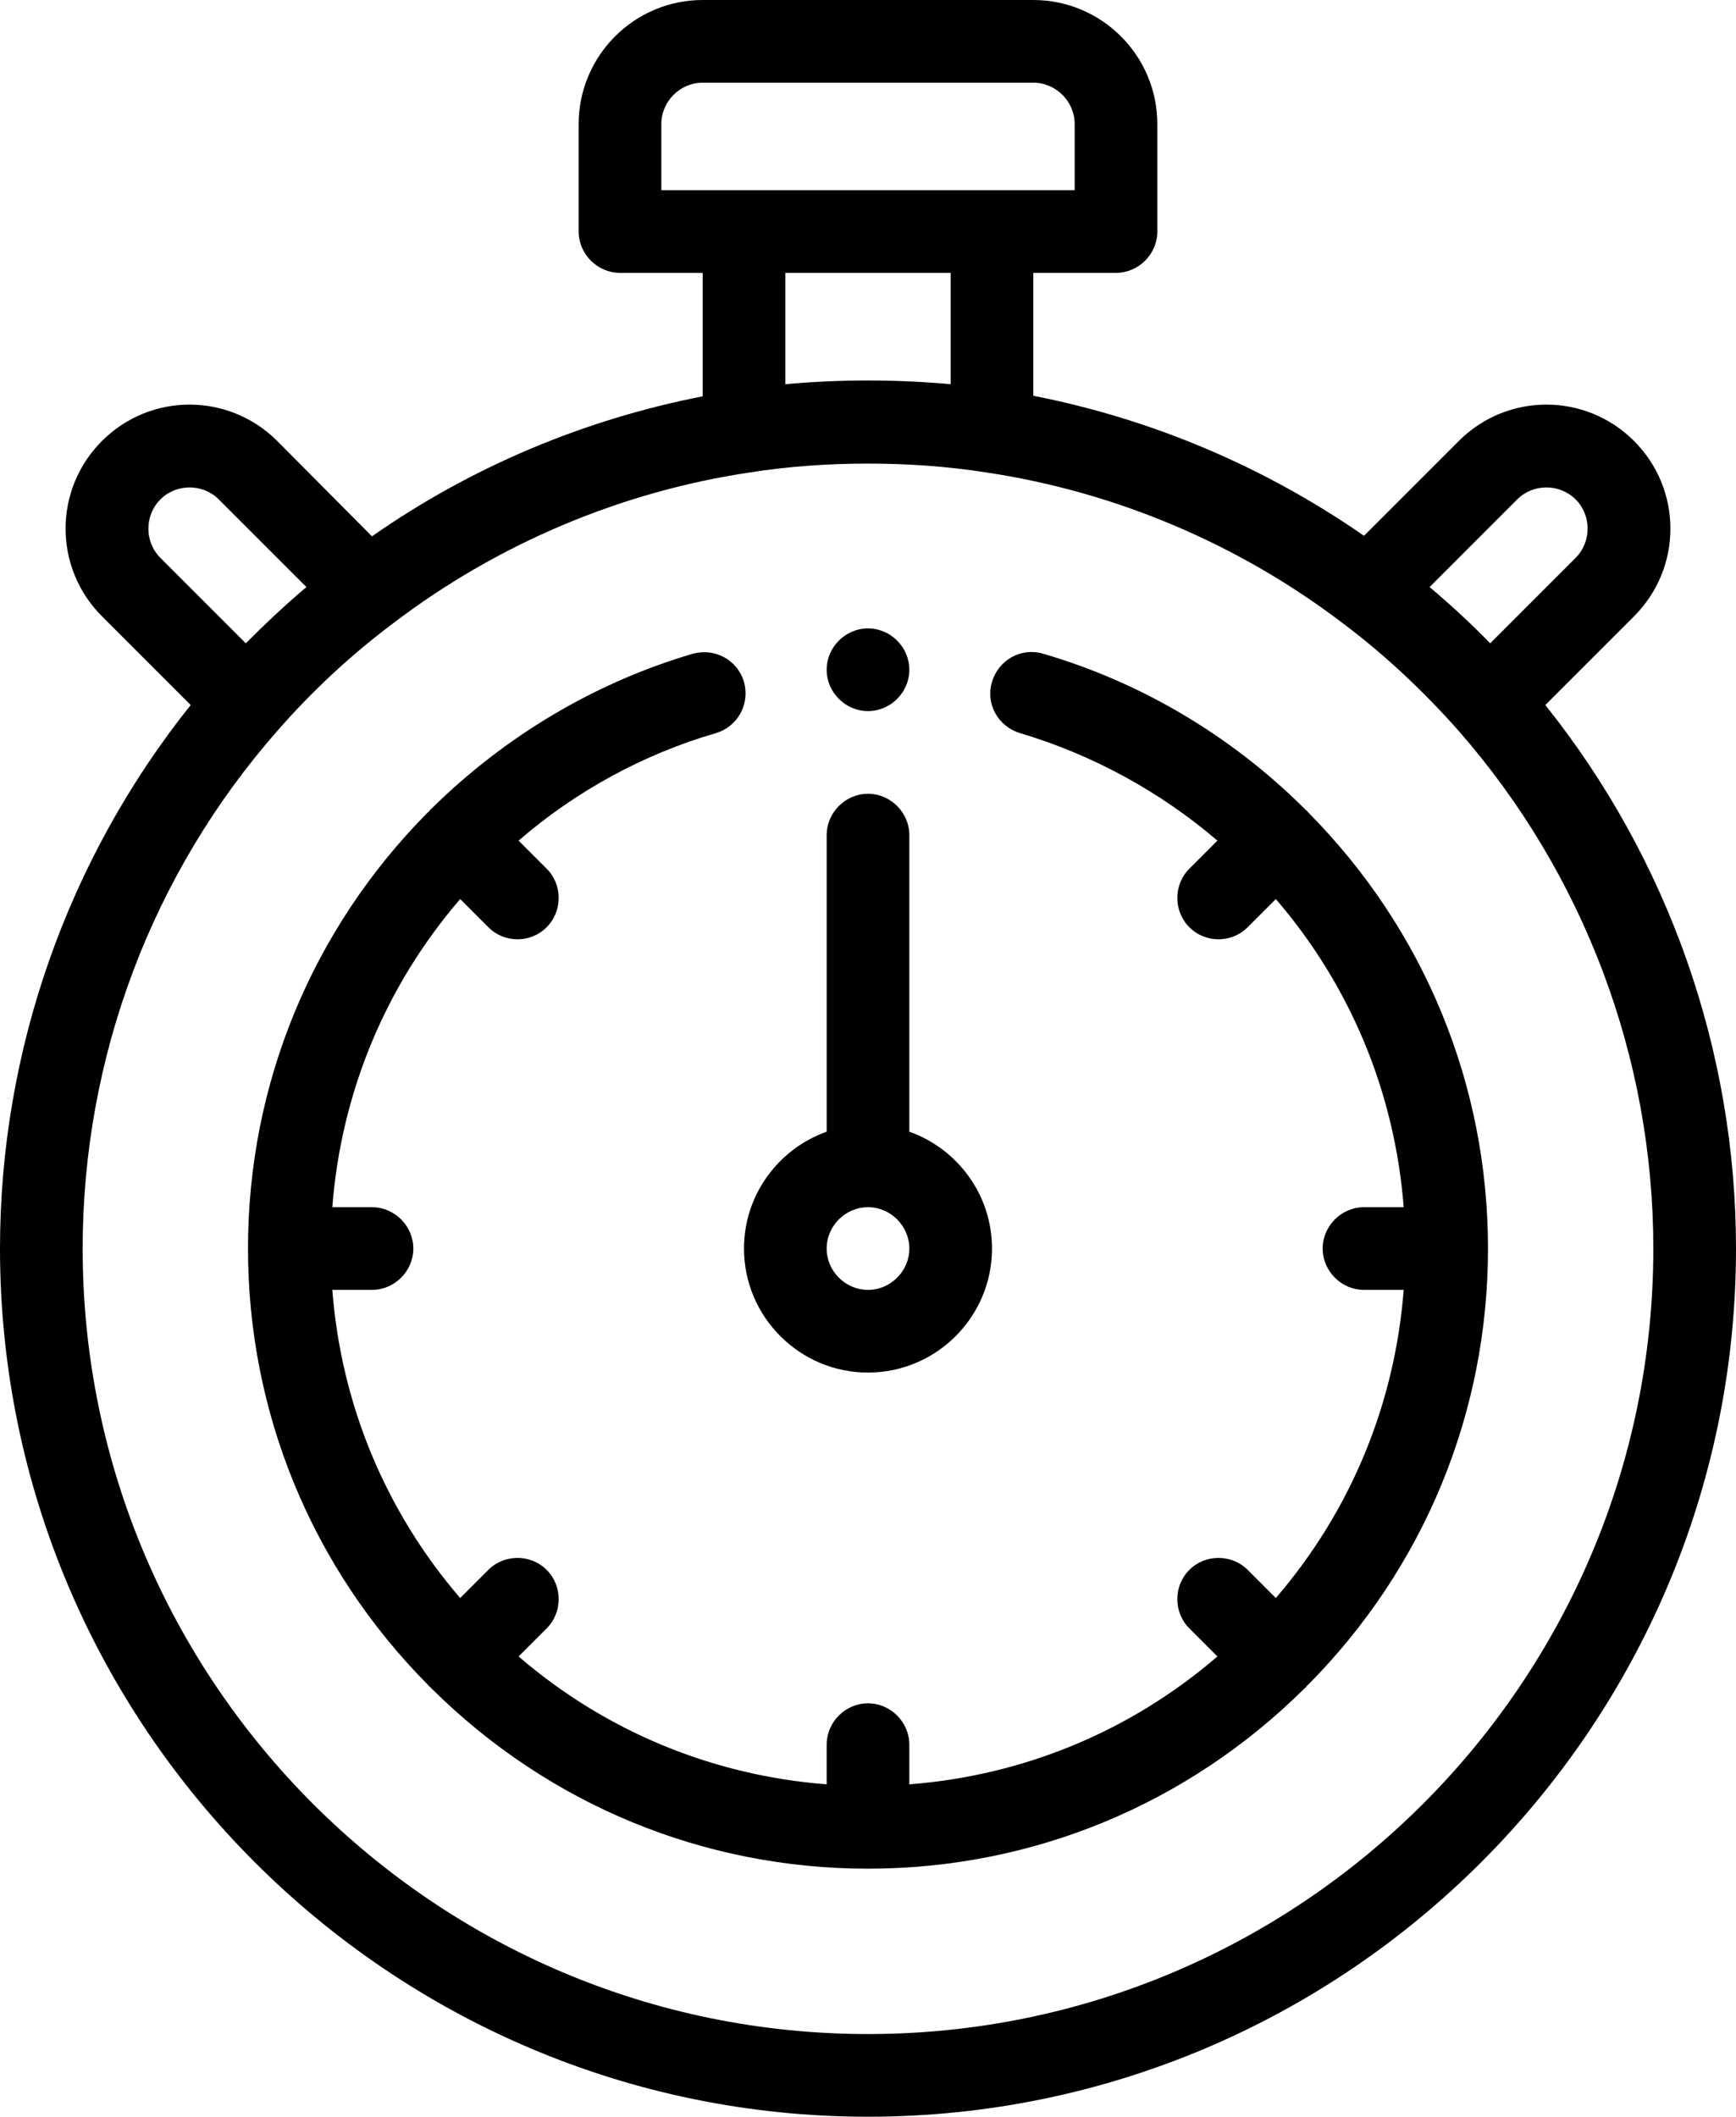 <?xml version="1.0" encoding="utf-8"?>
<!-- Generator: Adobe Illustrator 21.1.0, SVG Export Plug-In . SVG Version: 6.00 Build 0)  -->
<svg version="1.1" id="Layer_1" xmlns="http://www.w3.org/2000/svg" xmlns:xlink="http://www.w3.org/1999/xlink" x="0px" y="0px"
	 viewBox="0 0 315 384" style="enable-background:new 0 0 315 384;" xml:space="preserve">
<g>
	<path d="M280.4,127.9l16.1-16.1c8.8-8.8,8.8-23,0-31.8c-8.8-8.8-23-8.8-31.8,0l-17.2,17.2c-18-12.5-38.5-21.2-60-25.4V49.5h15
		c4.1,0,7.5-3.4,7.5-7.5V22.5C210,10.1,199.9,0,187.5,0h-60C115.1,0,105,10.1,105,22.5V42c0,4.1,3.4,7.5,7.5,7.5h15v22.4
		c-21.5,4.2-42,12.8-60,25.4L50.3,80c-8.8-8.8-23-8.8-31.8,0c-8.8,8.8-8.8,23,0,31.8l16.1,16.1C12.3,155.8,0,190.6,0,226.5
		C0,313.3,70.7,384,157.5,384S315,313.3,315,226.5C315,190.6,302.7,155.8,280.4,127.9L280.4,127.9z M275.3,90.6
		c2.9-2.9,7.7-2.9,10.6,0c2.9,2.9,2.9,7.7,0,10.6l-15.5,15.5c-3.5-3.6-7.2-7-11-10.2L275.3,90.6z M120,22.5c0-4.1,3.4-7.5,7.5-7.5
		h60c4.1,0,7.5,3.4,7.5,7.5v12h-75V22.5z M172.5,49.5v20.2c-9.9-0.9-20.1-0.9-30,0V49.5H172.5z M29.1,90.6c2.9-2.9,7.7-2.9,10.6,0
		l15.9,15.9c-3.8,3.2-7.5,6.7-11,10.2l-15.5-15.5C26.2,98.3,26.2,93.5,29.1,90.6L29.1,90.6z M157.5,369C78.9,369,15,305.1,15,226.5
		c0-34.7,12.6-68.1,35.4-94c6.3-7.2,13.3-13.7,20.9-19.4c18.9-14.4,41.3-23.9,64.8-27.4c7-1.1,14.2-1.6,21.4-1.6
		c7.2,0,14.4,0.5,21.4,1.6c23.5,3.5,45.9,13,64.8,27.4c7.6,5.7,14.6,12.3,20.9,19.4c22.8,26,35.4,59.4,35.4,94
		C300,305.1,236.1,369,157.5,369L157.5,369z M157.5,369"/>
	<path d="M157.5,249c12.4,0,22.5-10.1,22.5-22.5c0-9.8-6.3-18.1-15-21.2v-53.8c0-4.1-3.4-7.5-7.5-7.5c-4.1,0-7.5,3.4-7.5,7.5v53.8
		c-8.7,3.1-15,11.4-15,21.2C135,238.9,145.1,249,157.5,249L157.5,249z M157.5,219c4.1,0,7.5,3.4,7.5,7.5s-3.4,7.5-7.5,7.5
		c-4.1,0-7.5-3.4-7.5-7.5S153.4,219,157.5,219L157.5,219z M157.5,219"/>
	<path d="M237.4,147.4c-0.1-0.1-0.2-0.3-0.4-0.4c-0.1-0.1-0.3-0.3-0.4-0.4c-13.2-13.1-29.5-22.8-47.3-28c-4-1.2-8.1,1.1-9.3,5.1
		c-1.2,4,1.1,8.1,5.1,9.3c13.1,3.9,25.4,10.6,35.8,19.5l-5.1,5.1c-2.9,2.9-2.9,7.7,0,10.6c1.5,1.5,3.4,2.2,5.3,2.2
		c1.9,0,3.8-0.7,5.3-2.2l5.1-5.1c13.6,15.8,21.6,35.2,23.2,55.9h-7.2c-4.1,0-7.5,3.4-7.5,7.5c0,4.1,3.4,7.5,7.5,7.5h7.2
		c-1.6,20.7-9.6,40.1-23.2,55.9l-5.1-5.1c-2.9-2.9-7.7-2.9-10.6,0c-2.9,2.9-2.9,7.7,0,10.6l5.1,5.1c-15.8,13.6-35.2,21.6-55.9,23.2
		v-7.2c0-4.1-3.4-7.5-7.5-7.5c-4.1,0-7.5,3.4-7.5,7.5v7.2c-20.7-1.6-40.1-9.6-55.9-23.2l5.1-5.1c2.9-2.9,2.9-7.7,0-10.6
		c-2.9-2.9-7.7-2.9-10.6,0l-5.1,5.1c-13.6-15.8-21.6-35.2-23.2-55.9h7.2c4.1,0,7.5-3.4,7.5-7.5s-3.4-7.5-7.5-7.5h-7.2
		c1.6-20.7,9.6-40.1,23.2-55.9l5.1,5.1c1.5,1.5,3.4,2.2,5.3,2.2s3.8-0.7,5.3-2.2c2.9-2.9,2.9-7.7,0-10.6l-5.1-5.1
		c10.4-9,22.7-15.7,35.8-19.5c4-1.2,6.2-5.3,5.1-9.3c-1.2-4-5.3-6.2-9.3-5.1c-17.7,5.2-34,14.9-47.3,28c-0.2,0.1-0.3,0.3-0.4,0.4
		c-0.1,0.1-0.2,0.3-0.4,0.4c-21,21.2-32.6,49.3-32.6,79.1c0,29.8,11.6,57.9,32.6,79.1c0.1,0.1,0.2,0.3,0.4,0.4
		c0.1,0.1,0.3,0.3,0.4,0.4c21.2,21,49.3,32.6,79.1,32.6c29.8,0,57.9-11.6,79.1-32.6c0.1-0.1,0.3-0.2,0.4-0.4
		c0.1-0.1,0.2-0.3,0.4-0.4c21-21.2,32.6-49.3,32.6-79.1C270,196.7,258.4,168.6,237.4,147.4L237.4,147.4z M237.4,147.4"/>
	<path d="M157.5,129c4.1,0,7.5-3.4,7.5-7.5c0-4.1-3.4-7.5-7.5-7.5c-4.1,0-7.5,3.4-7.5,7.5C150,125.6,153.4,129,157.5,129L157.5,129z
		 M157.5,129"/>
</g>
</svg>
